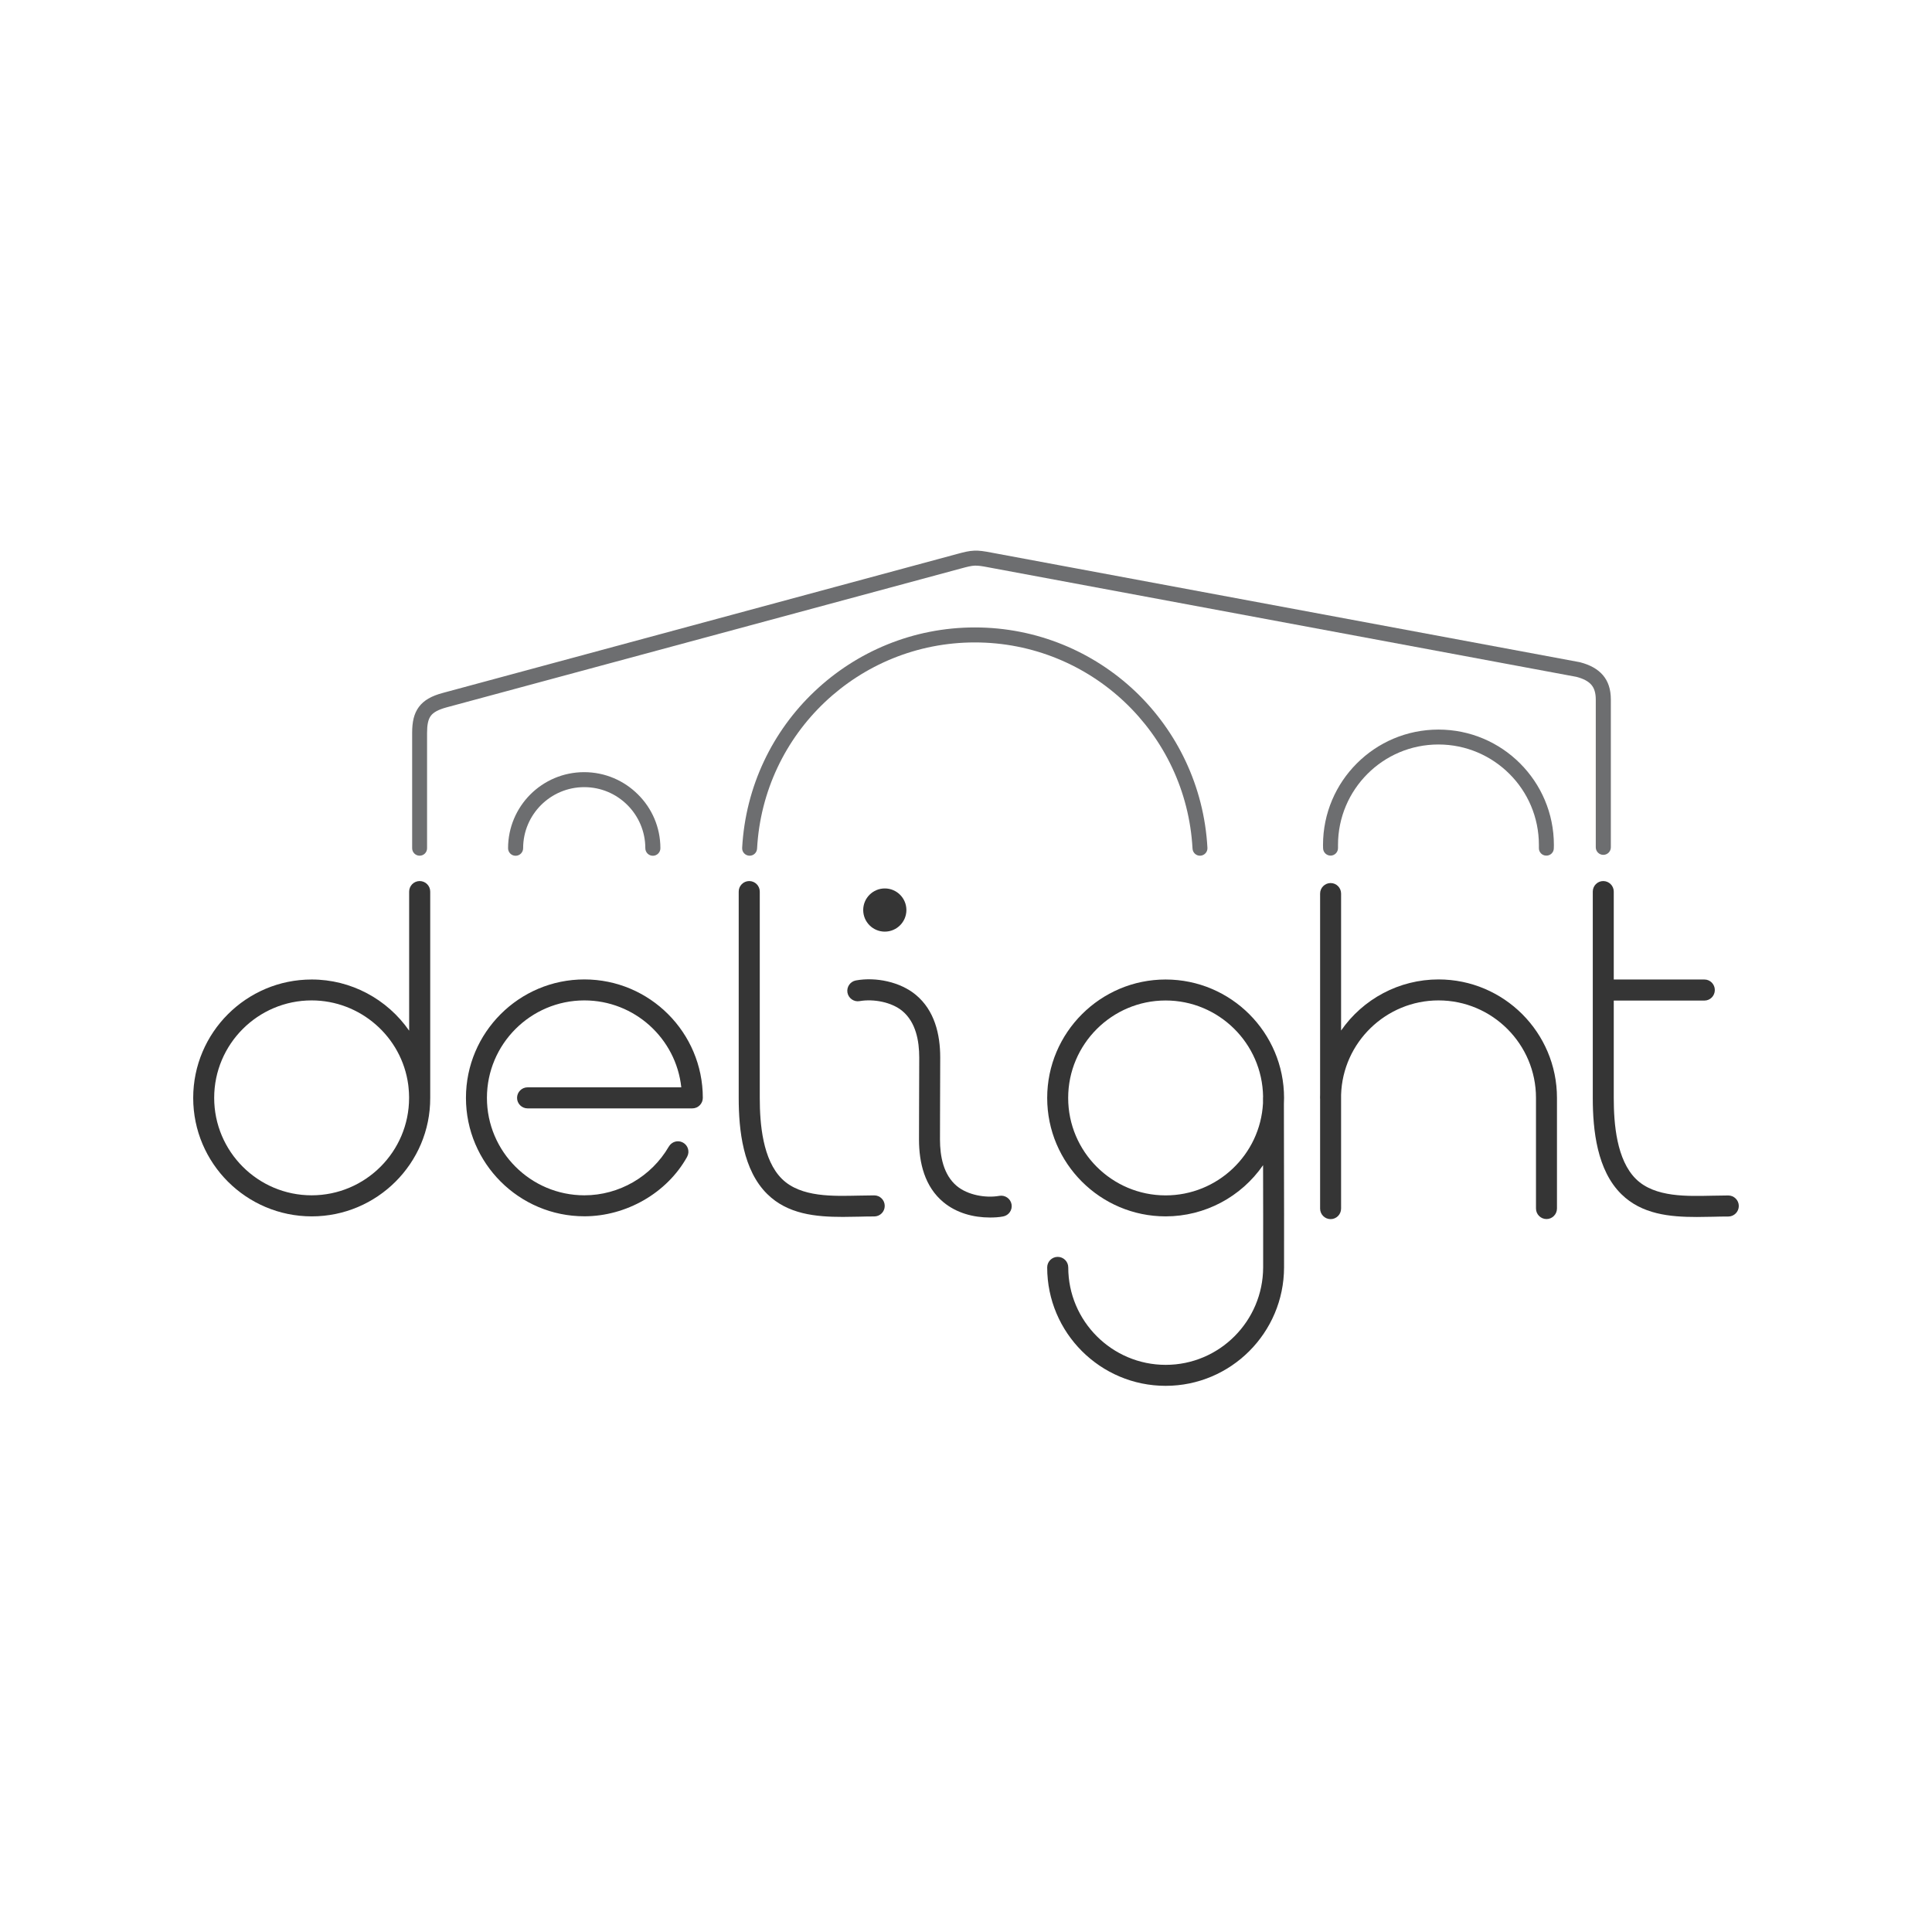 <svg width="200" height="200" viewBox="0 0 200 200" fill="none" xmlns="http://www.w3.org/2000/svg">
<path fill-rule="evenodd" clip-rule="evenodd" d="M130.753 120.619C128.486 123.897 124.739 125.918 120.665 125.918C113.903 125.918 108.405 120.42 108.405 113.658C108.405 106.896 113.911 101.398 120.665 101.398C127.428 101.398 132.925 106.896 132.925 113.658C132.925 113.857 132.917 114.064 132.909 114.263C132.909 116.18 132.917 118.097 132.917 120.015C132.925 123.746 132.933 127.477 132.925 131.209C132.909 137.963 127.428 143.461 120.665 143.461C113.903 143.461 108.405 137.963 108.405 131.201C108.405 130.604 108.891 130.111 109.495 130.111C110.092 130.111 110.585 130.596 110.585 131.201C110.585 136.762 115.112 141.289 120.673 141.289C126.242 141.289 130.745 136.754 130.761 131.201C130.769 127.668 130.761 124.144 130.753 120.619ZM130.745 114.207V113.658C130.745 113.61 130.753 113.555 130.753 113.507C130.666 108.009 126.171 103.57 120.665 103.57C115.104 103.57 110.577 108.097 110.577 113.658C110.577 119.219 115.104 123.746 120.665 123.746C126.019 123.746 130.459 119.545 130.745 114.207Z" fill="#353535"/>
<path fill-rule="evenodd" clip-rule="evenodd" d="M136.657 113.769C136.649 113.73 136.649 113.698 136.649 113.658C136.649 113.539 136.649 113.411 136.657 113.308V92.503C136.657 91.907 137.142 91.413 137.747 91.413C138.344 91.413 138.829 91.899 138.829 92.503V106.681C141.096 103.411 144.843 101.39 148.917 101.39C155.679 101.39 161.177 106.888 161.177 113.65V125.106C161.177 125.703 160.691 126.196 160.095 126.196C159.498 126.196 159.005 125.711 159.005 125.106V113.65C159.005 108.089 154.478 103.562 148.917 103.562C143.475 103.562 138.996 107.906 138.829 113.332V125.114C138.829 125.711 138.344 126.204 137.747 126.204C137.15 126.204 136.657 125.719 136.657 125.114V113.769Z" fill="#353535"/>
<path fill-rule="evenodd" clip-rule="evenodd" d="M90.497 125.926C89.964 125.926 89.439 125.934 88.906 125.95C88.357 125.958 87.8 125.974 87.251 125.974C84.427 125.974 81.546 125.695 79.43 123.611C76.916 121.144 76.471 116.999 76.471 113.666V92.297C76.471 91.7 76.956 91.207 77.561 91.207C78.157 91.207 78.651 91.692 78.651 92.297V113.658C78.651 116.315 78.945 120.07 80.958 122.051C82.923 123.977 86.328 123.818 88.874 123.77C89.415 123.762 89.964 123.746 90.505 123.746C91.102 123.746 91.587 124.231 91.587 124.836C91.587 125.441 91.102 125.926 90.497 125.926Z" fill="#353535"/>
<path fill-rule="evenodd" clip-rule="evenodd" d="M167.056 101.398H176.444C177.04 101.398 177.518 101.891 177.518 102.488C177.518 103.085 177.04 103.578 176.444 103.578H167.056V113.666C167.056 116.315 167.342 120.078 169.363 122.059C171.328 123.985 174.733 123.826 177.279 123.778C177.82 123.77 178.369 123.754 178.91 123.754C179.507 123.754 180 124.239 180 124.844C180 125.441 179.515 125.934 178.91 125.934C178.377 125.934 177.852 125.942 177.319 125.958C176.77 125.966 176.213 125.982 175.664 125.982C172.84 125.982 169.96 125.703 167.843 123.619C165.329 121.152 164.884 117.007 164.884 113.674V92.297C164.884 91.7 165.369 91.207 165.966 91.207C166.562 91.207 167.056 91.692 167.056 92.297V101.398Z" fill="#353535"/>
<path fill-rule="evenodd" clip-rule="evenodd" d="M70.528 112.568C69.987 107.484 65.667 103.562 60.495 103.562C54.934 103.562 50.407 108.089 50.407 113.65C50.407 119.211 54.934 123.738 60.495 123.738C64.083 123.738 67.425 121.805 69.231 118.702C69.533 118.185 70.162 117.994 70.687 118.272C71.22 118.551 71.419 119.211 71.14 119.728L71.132 119.752C69.032 123.531 64.799 125.91 60.495 125.91C53.733 125.91 48.235 120.413 48.235 113.65C48.235 106.888 53.733 101.39 60.495 101.39C67.258 101.39 72.755 106.888 72.755 113.65C72.755 114.247 72.27 114.74 71.665 114.74H54.616C54.019 114.74 53.526 114.255 53.526 113.65C53.526 113.053 54.011 112.56 54.616 112.56H70.528V112.568Z" fill="#353535"/>
<path fill-rule="evenodd" clip-rule="evenodd" d="M42.356 106.697V92.297C42.356 91.7 42.841 91.207 43.446 91.207C44.042 91.207 44.536 91.692 44.536 92.297V113.65C44.56 120.42 39.03 125.918 32.276 125.918C25.497 125.918 20 120.42 20 113.658C20 106.896 25.497 101.398 32.26 101.398C36.325 101.39 40.089 103.427 42.356 106.697ZM32.26 103.562C26.699 103.562 22.172 108.089 22.172 113.65C22.172 119.211 26.699 123.738 32.26 123.738C37.821 123.738 42.348 119.219 42.348 113.658V113.578C42.348 113.244 42.324 112.902 42.292 112.576L42.26 112.29C41.592 107.309 37.288 103.562 32.26 103.562Z" fill="#353535"/>
<path fill-rule="evenodd" clip-rule="evenodd" d="M102.486 126.037C100.752 126.037 99.009 125.568 97.657 124.446C95.724 122.839 95.135 120.381 95.135 117.962C95.135 116.801 95.143 115.639 95.143 114.485C95.151 112.815 95.159 111.144 95.159 109.473C95.159 107.755 94.809 105.83 93.424 104.668C92.303 103.729 90.417 103.387 88.993 103.634C88.404 103.745 87.839 103.347 87.728 102.759C87.625 102.17 88.014 101.605 88.603 101.494C90.664 101.12 93.186 101.637 94.809 102.989C96.742 104.596 97.331 107.055 97.331 109.465C97.331 111.144 97.323 112.815 97.315 114.493C97.307 115.647 97.307 116.809 97.307 117.962C97.307 119.681 97.657 121.614 99.049 122.775C100.163 123.706 102.025 124.048 103.449 123.794C104.038 123.69 104.602 124.072 104.714 124.661C104.825 125.25 104.435 125.815 103.847 125.926C103.409 126.013 102.924 126.037 102.486 126.037Z" fill="#353535"/>
<path fill-rule="evenodd" clip-rule="evenodd" d="M91.594 96.442C90.361 96.442 89.359 95.439 89.359 94.206C89.359 92.973 90.361 91.971 91.594 91.971C92.828 91.971 93.83 92.973 93.83 94.206C93.83 95.439 92.828 96.442 91.594 96.442Z" fill="#353535"/>
<path d="M44.21 87.809C44.21 88.239 43.868 88.581 43.438 88.581C43.009 88.581 42.666 88.231 42.666 87.809V75.86C42.666 74.73 42.849 73.879 43.359 73.187C43.868 72.502 44.648 72.049 45.841 71.731L99.081 57.347C99.845 57.14 100.307 57.028 100.832 57.005C101.349 56.981 101.842 57.052 102.661 57.211L163.532 68.548L163.595 68.564C164.621 68.835 165.393 69.264 165.934 69.893C166.483 70.537 166.754 71.365 166.754 72.415V87.714C166.754 88.144 166.404 88.494 165.974 88.494C165.544 88.494 165.194 88.144 165.194 87.714V72.415C165.194 71.747 165.043 71.245 164.741 70.895C164.423 70.522 163.913 70.259 163.197 70.068L102.367 58.739C101.667 58.604 101.261 58.54 100.895 58.556C100.537 58.572 100.147 58.667 99.479 58.85L46.231 73.226C45.395 73.457 44.87 73.728 44.592 74.109C44.313 74.491 44.21 75.056 44.21 75.86V87.809Z" fill="#6D6E70"/>
<path d="M124.993 87.77C125.017 88.199 124.683 88.557 124.261 88.581C123.831 88.605 123.473 88.271 123.45 87.849C123.123 81.866 120.49 76.528 116.433 72.685C112.375 68.843 106.901 66.504 100.911 66.504C94.912 66.504 89.438 68.851 85.389 72.685C81.331 76.528 78.698 81.866 78.372 87.849C78.348 88.279 77.99 88.605 77.56 88.581C77.131 88.557 76.805 88.199 76.828 87.77C77.178 81.373 79.995 75.661 84.331 71.564C88.667 67.458 94.514 64.952 100.919 64.952C107.323 64.952 113.179 67.458 117.515 71.564C121.827 75.661 124.643 81.373 124.993 87.77Z" fill="#6D6E70"/>
<path fill-rule="evenodd" clip-rule="evenodd" d="M160.85 87.826C160.842 88.255 160.484 88.589 160.054 88.573C159.625 88.565 159.291 88.207 159.306 87.778V87.468C159.306 84.595 158.145 81.994 156.259 80.116C154.382 78.239 151.78 77.069 148.908 77.069C146.036 77.069 143.435 78.231 141.557 80.116C139.679 81.994 138.51 84.595 138.51 87.468V87.778C138.518 88.207 138.184 88.557 137.762 88.573C137.332 88.581 136.982 88.247 136.966 87.826L136.958 87.475C136.958 84.174 138.295 81.19 140.459 79.026C142.623 76.862 145.606 75.526 148.908 75.526C152.21 75.526 155.193 76.862 157.357 79.026C159.521 81.19 160.858 84.174 160.858 87.475L160.85 87.826Z" fill="#6D6E70"/>
<path d="M68.364 87.809C68.364 88.239 68.014 88.589 67.584 88.589C67.154 88.589 66.804 88.239 66.804 87.809C66.804 86.067 66.096 84.484 64.951 83.338C63.805 82.193 62.23 81.485 60.479 81.485C58.737 81.485 57.154 82.193 56.008 83.338C54.863 84.484 54.155 86.059 54.155 87.809C54.155 88.239 53.804 88.589 53.375 88.589C52.945 88.589 52.595 88.239 52.595 87.809C52.595 85.638 53.478 83.665 54.902 82.24C56.327 80.816 58.3 79.933 60.471 79.933C62.643 79.933 64.617 80.816 66.041 82.24C67.481 83.665 68.364 85.63 68.364 87.809Z" fill="#6D6E70"/>
</svg>
